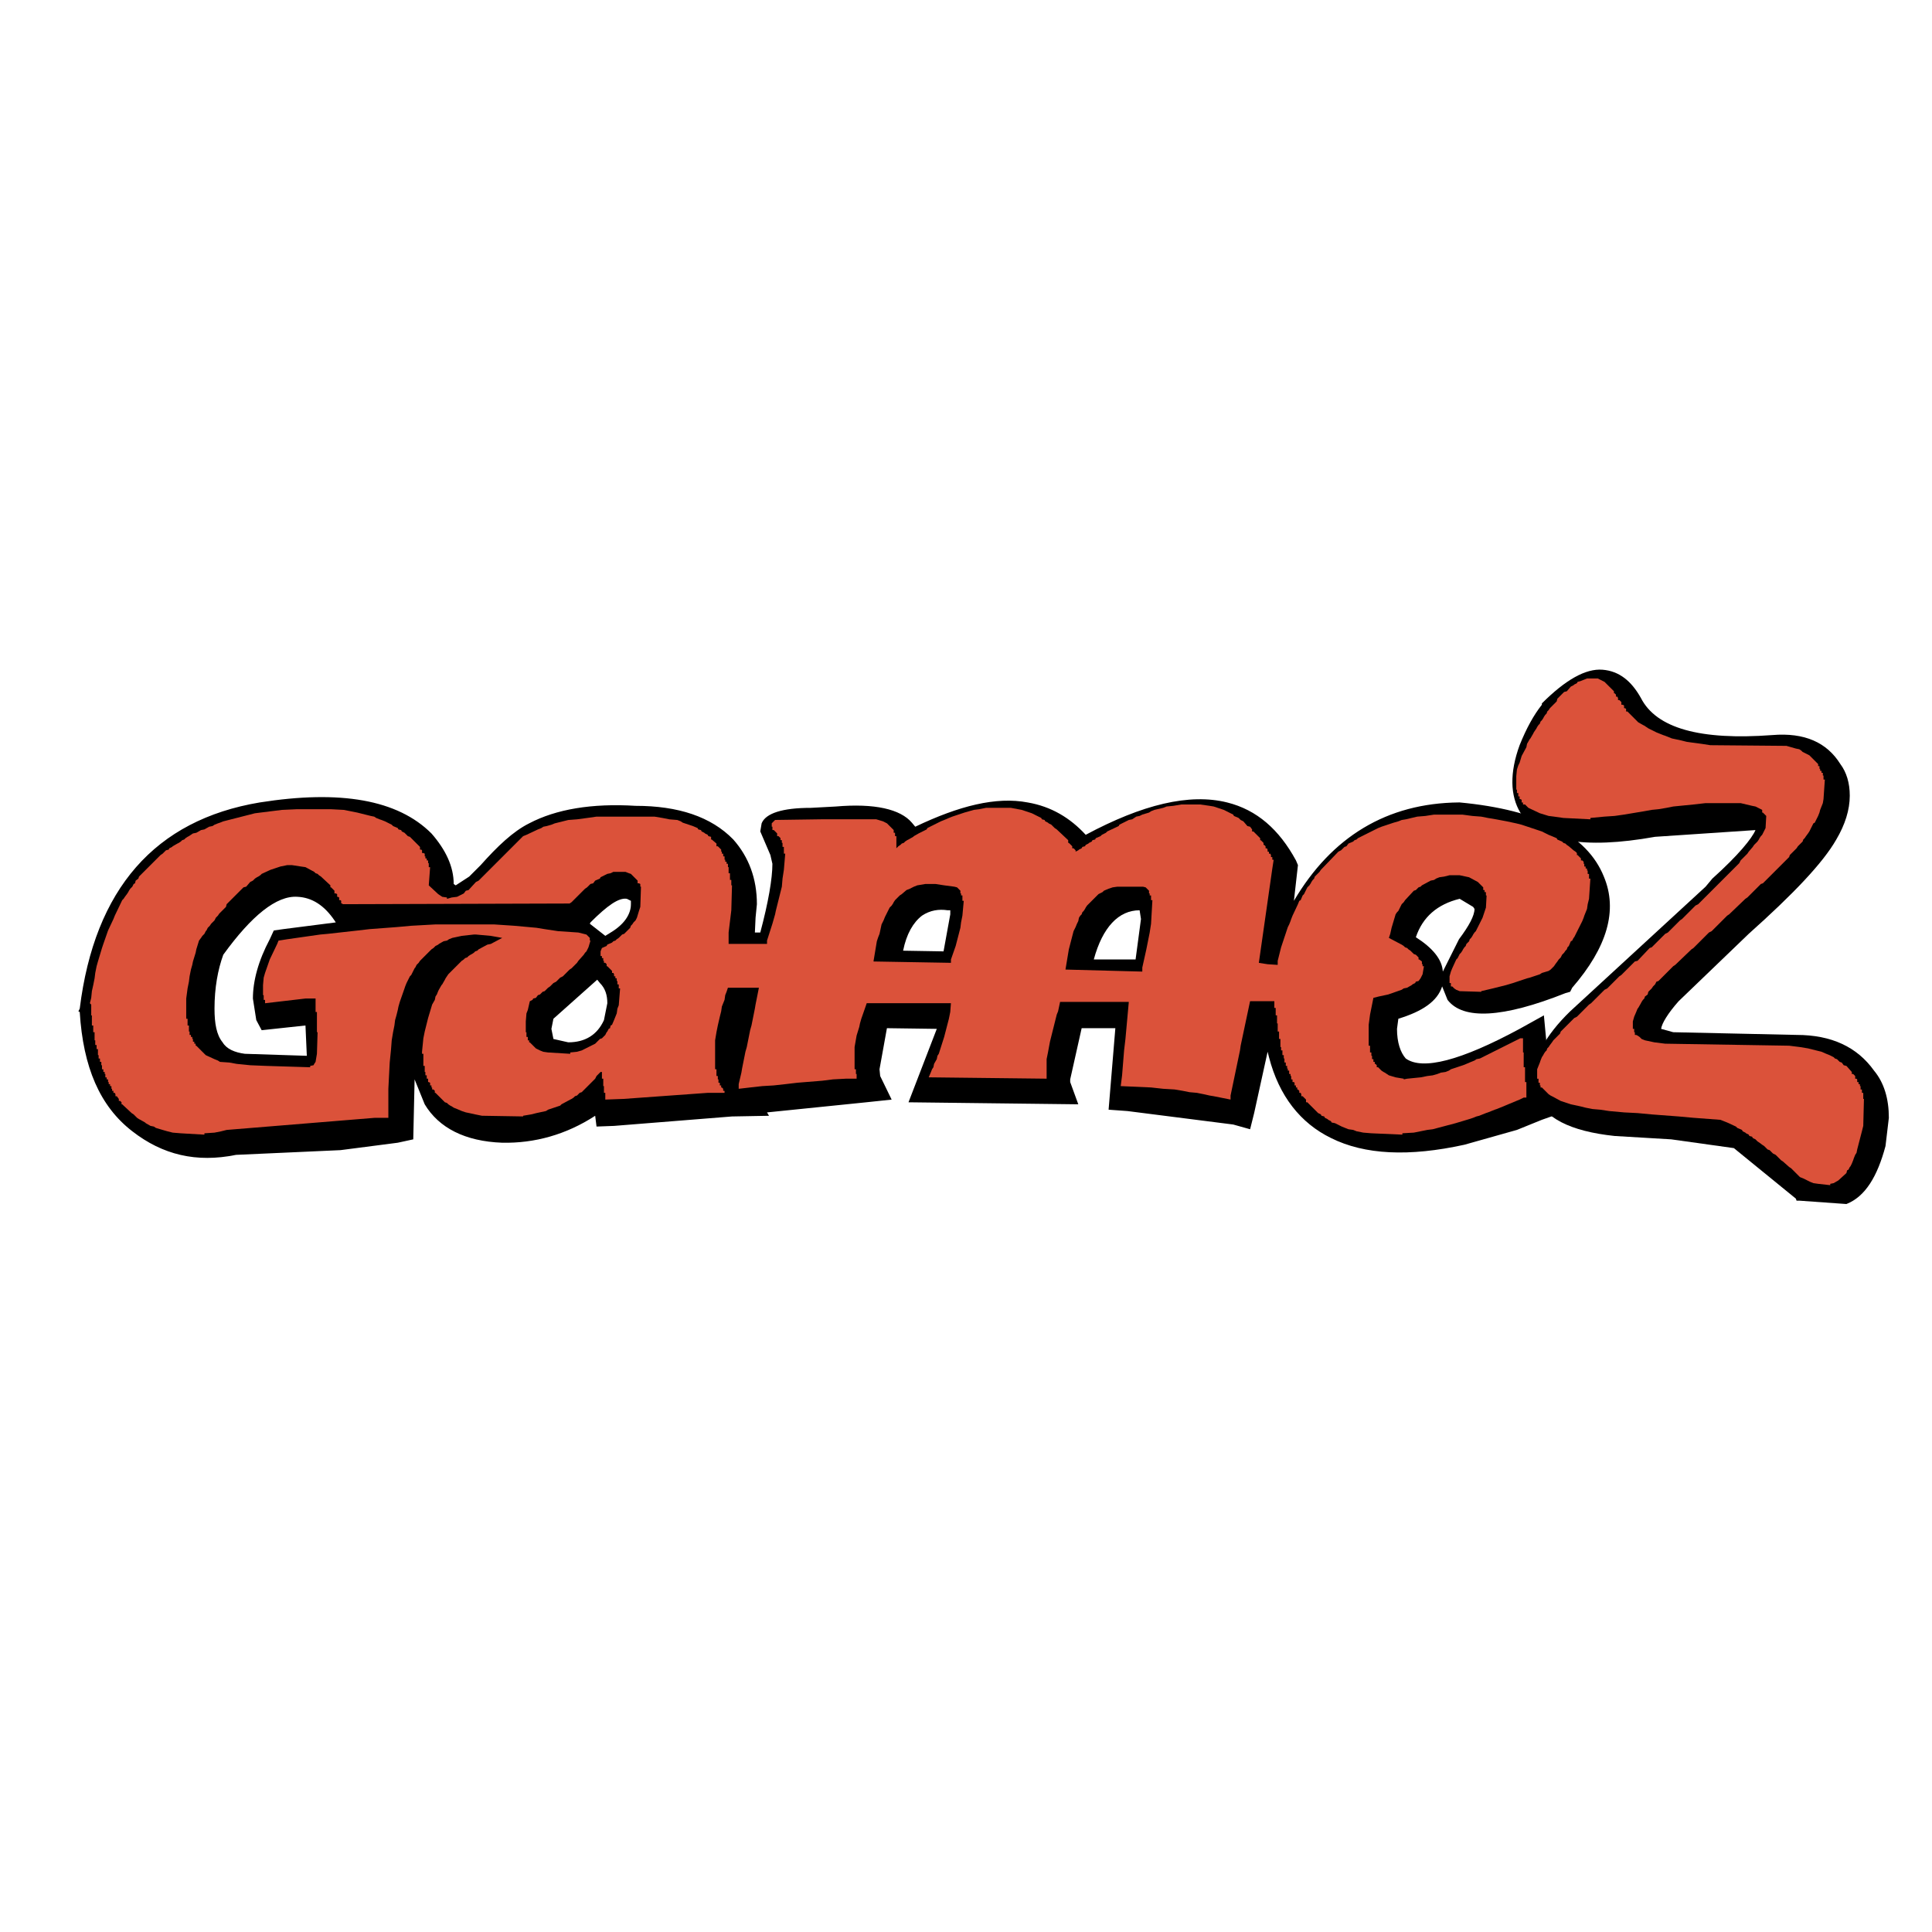 <?xml version="1.0" encoding="utf-8"?>
<!-- Generator: Adobe Illustrator 13.0.0, SVG Export Plug-In . SVG Version: 6.00 Build 14948)  -->
<!DOCTYPE svg PUBLIC "-//W3C//DTD SVG 1.0//EN" "http://www.w3.org/TR/2001/REC-SVG-20010904/DTD/svg10.dtd">
<svg version="1.0" id="Layer_1" xmlns="http://www.w3.org/2000/svg" xmlns:xlink="http://www.w3.org/1999/xlink" x="0px" y="0px"
	 width="192.756px" height="192.756px" viewBox="0 0 192.756 192.756" enable-background="new 0 0 192.756 192.756"
	 xml:space="preserve">
<g>
	<polygon fill-rule="evenodd" clip-rule="evenodd" fill="#FFFFFF" points="0,0 192.756,0 192.756,192.756 0,192.756 0,0 	"/>
	<path fill-rule="evenodd" clip-rule="evenodd" d="M180.924,79.39l-0.873,2.689l-1.682,2.352l0.47-1.68l-0.335-1.479
		c-1.276-2.353-5.848-2.823-14.051-1.345c-5.444,1.008-8.738,0.672-9.611-0.807l-0.336-1.21c0-1.546,0.806-3.362,2.217-5.513
		c1.01-1.344,2.018-2.017,2.823-2.017l1.009,0.941c2.354,4.371,7.933,6.252,16.605,5.581c1.679-0.135,2.891,0.201,3.429,1.21
		L180.924,79.39L180.924,79.39L180.924,79.39L180.924,79.39L180.924,79.39z M183.613,76.23c-1.346-2.152-3.562-3.161-6.791-2.892
		c-7.191,0.538-11.561-0.672-13.107-3.697c-0.941-1.681-2.152-2.688-3.831-2.823c-1.682-0.135-3.698,1.008-6.051,3.361v0.135
		c-0.806,1.007-1.546,2.353-2.22,4.033c-1.008,2.756-0.94,5.042,0.067,6.723c1.817,2.89,6.321,3.697,13.445,2.419l10.018-0.672
		c-0.336,0.807-1.682,2.487-4.302,4.84l-0.673,0.807l-13.513,12.438c-2.488,2.42-3.696,4.705-3.696,6.787l0.2,1.48
		c0.808,2.354,3.496,3.697,7.933,4.168l5.647,0.336l6.251,0.875l6.186,5.041l0.067,0.201h0.269l4.705,0.336
		c1.884-0.738,3.093-2.756,3.9-5.781l0.335-2.822c0-1.883-0.47-3.496-1.479-4.707c-1.682-2.354-4.236-3.562-7.73-3.562l-12.304-0.27
		l-1.209-0.334c0.068-0.539,0.673-1.547,1.747-2.758l6.992-6.722c4.437-3.966,7.395-7.058,8.74-9.412
		c0.873-1.479,1.344-2.958,1.344-4.369C184.555,78.112,184.218,77.036,183.613,76.23L183.613,76.23L183.613,76.23L183.613,76.23
		L183.613,76.23z M163.042,99.893c-0.604,1.01-0.941,2.018-0.941,2.758l0.338,1.479c0.335,1.008,1.276,1.68,2.487,2.15l1.882,0.402
		l12.369,0.135c2.218,0,3.898,0.672,5.041,2.152c0.537,0.537,0.74,1.41,0.74,2.555l-0.203,2.016
		c-0.47,1.883-1.142,3.025-2.017,3.361l-1.344-0.133l-7.059-5.447c-1.479-0.672-3.899-1.143-7.396-1.277l-5.511-0.336
		c-3.025-0.336-4.571-0.873-4.773-1.68l-0.134-0.338c0-1.344,0.874-2.688,2.554-4.1L163.042,99.893L163.042,99.893L163.042,99.893z"
		/>
	<path fill-rule="evenodd" clip-rule="evenodd" d="M122.438,80.062c-3.764-0.941-8.469,0.201-14.116,3.227
		c-1.547-1.68-3.429-2.823-5.781-3.227c-3.16-0.604-6.857,0.336-11.226,2.42l-0.337-0.403c-1.142-1.345-3.697-1.95-7.596-1.613
		L80.895,80.6c-2.823,0-4.504,0.538-4.907,1.546l-0.135,0.806l1.009,2.354l0.201,0.874c0,1.479-0.403,3.833-1.21,6.858h-0.538
		l0.068-1.479l0.133-1.345c0-2.555-0.806-4.706-2.352-6.454c-2.219-2.286-5.513-3.361-9.748-3.361
		c-4.369-0.269-7.933,0.335-10.622,1.748c-1.613,0.806-3.159,2.285-4.839,4.168l-1.143,1.142l-1.345,0.875l-0.201-0.135
		c0-1.748-0.807-3.429-2.219-5.042c-3.361-3.362-9.075-4.371-17.142-3.093c-10.42,1.748-16.47,8.604-17.949,20.571l-0.135,0.27
		l0.135,0.066c0.336,5.512,2.017,9.41,5.243,11.898c3.025,2.354,6.387,3.16,10.353,2.354l10.42-0.471l5.713-0.74l1.546-0.336
		l0.134-5.984l1.009,2.488c1.411,2.354,4.033,3.697,7.73,3.832c3.228,0.068,6.387-0.807,9.278-2.689l0.134,1.076l1.748-0.066
		l11.765-0.941l3.697-0.068l-0.202-0.336l9.881-1.008l2.555-0.27l-1.144-2.352l-0.067-0.674l0.74-4.1l4.975,0.068l-2.823,7.326
		l16.941,0.201l-0.808-2.219v-0.27l1.144-5.107h3.361l-0.674,8.133l1.885,0.137l10.553,1.344l1.681,0.471l0.403-1.613l1.344-6.119
		l0.136,0.539c1.008,3.898,3.16,6.588,6.183,8.066c3.363,1.682,7.8,1.883,13.312,0.672l5.243-1.479l2.487-1.008l1.144-0.404
		l-0.941-10.016l-2.422,1.346c-5.848,3.158-9.679,4.166-11.36,2.957c-0.536-0.605-0.873-1.615-0.873-2.957l0.135-1.01
		c2.42-0.738,3.898-1.748,4.369-3.227l0.538,1.344c1.546,2.018,5.512,1.814,11.764-0.672l0.471-0.135l0.202-0.402
		c3.495-4.034,4.571-7.731,3.158-11.093c-1.68-4.168-6.519-6.655-14.385-7.395h-0.067c-7.193,0.067-12.706,3.428-16.47,9.814
		l0.402-3.562l-0.2-0.471C127.615,82.75,125.396,80.801,122.438,80.062L122.438,80.062L122.438,80.062L122.438,80.062
		L122.438,80.062z M125.801,87.121l-1.413,11.293l2.757,0.201l-3.36,0.27l-0.203,1.412l-1.343,8.066l-7.732-1.008l0.808-8.404
		h-10.017l-0.403,1.277c-0.94,2.756-1.479,4.908-1.613,6.252l-7.261-0.135c0.808-2.217,1.21-4.033,1.345-5.377l0.202-1.748
		l-11.63-0.27l-0.471,1.143c-0.874,2.354-1.345,4.504-1.345,6.387l-7.461,0.807l2.017-9.881h-6.655l-0.403,1.209
		c-0.941,2.824-1.345,5.312-1.345,7.395l0.201,2.018l-7.865,0.471l-0.538-5.715l-2.688,3.562c-2.151,2.824-5.177,4.168-9.076,4.033
		c-2.487-0.066-4.168-0.738-5.042-2.082c-1.009-1.816-0.807-4.506,0.807-8.068c0.875-1.949,2.689-3.293,5.378-4.302l5.579-2.017
		l-5.849-1.344c-2.891-0.74-5.579-0.068-8.134,2.016c-3.629,3.025-5.378,8.336-5.378,16.066l-14.117,1.008h-0.605
		c-2.756,0.539-5.378,0.068-7.597-1.613c-2.353-1.746-3.562-4.773-3.898-9.141c0.336-2.824,1.344-5.647,2.891-8.405
		c2.823-4.974,6.856-7.864,12.1-8.873c6.857-1.144,11.562-0.471,13.982,2.151c1.144,1.009,1.613,2.017,1.345,2.89l-0.068,0.673
		l0.404,0.672c0.807,1.143,1.815,1.68,3.16,1.815c1.479,0.067,2.89-0.605,4.235-1.95l1.143-1.21
		c1.479-1.681,2.823-2.823,4.033-3.361c2.017-1.008,4.907-1.479,8.604-1.345h0.269c3.025-0.134,5.378,0.673,7.058,2.354
		c1.009,1.209,1.412,2.822,1.21,4.907l-0.538,5.378h7.126l0.47-1.21c1.21-4.033,1.815-7.058,1.815-8.94l-0.335-2.286l3.227-0.067
		l4.571,0.335v0.673l-0.739,4.235l3.562-2.555c3.899-2.689,7.596-3.698,10.958-3.16c1.95,0.335,3.496,1.479,4.64,3.16l1.074,1.411
		l1.346-1.009c4.84-3.227,9.007-4.437,12.57-3.697C123.446,84.095,124.793,85.305,125.801,87.121L125.801,87.121L125.801,87.121
		L125.801,87.121L125.801,87.121z M137.362,98.549l-1.009,0.201l-0.2,1.143l-0.338,2.758c0,2.619,0.741,4.504,2.354,5.713
		c2.42,1.949,6.723,1.479,12.84-1.344v1.949c-7.059,2.756-12.639,3.227-16.806,1.344c-2.084-1.008-3.429-2.957-4.034-5.646
		l-0.873-5.781h0.133l0.403-1.613c0.135-0.673,0.473-1.412,0.808-2.219c0.539-1.681,1.344-3.159,2.353-4.57
		c3.025-4.37,7.26-6.656,12.571-6.857c6.387,0.806,10.083,2.554,11.158,5.176l0.271,1.546c0,1.546-0.942,3.495-2.622,5.58
		c-3.228,1.142-5.446,1.612-6.789,1.479l0.873-1.547c1.479-2.017,2.218-3.698,2.218-5.042l-0.336-1.815
		c-0.673-1.546-2.084-2.555-4.369-2.89h-0.538c-4.571,0.672-7.26,3.361-7.933,8.066l-0.135,1.076l1.144,0.604l1.882,1.547
		L137.362,98.549L137.362,98.549L137.362,98.549L137.362,98.549L137.362,98.549z M145.564,93.708l-1.613,3.227
		c-0.067-1.21-1.009-2.353-2.69-3.428c0.674-2.017,2.152-3.294,4.371-3.833l1.345,0.808l0.135,0.201
		C147.111,91.355,146.573,92.363,145.564,93.708L145.564,93.708L145.564,93.708z"/>
	<path fill-rule="evenodd" clip-rule="evenodd" d="M33.501,92.028L28.258,92.7l-0.941,0.134l-0.404,0.875
		c-1.142,2.151-1.681,4.168-1.681,5.917l0.337,2.15l0.538,1.008l4.37-0.471l0.134,3.025l-6.185-0.201
		c-1.008-0.135-1.815-0.471-2.218-1.145c-0.605-0.738-0.807-1.881-0.807-3.359c0-2.084,0.337-3.899,0.874-5.378
		c2.823-3.9,5.311-5.916,7.395-5.782c1.479,0.067,2.689,0.874,3.698,2.353L33.501,92.028L33.501,92.028L33.501,92.028L33.501,92.028
		L33.501,92.028z M19.183,93.507l-0.269,0.202v0.201l-1.075,4.975c-0.336,3.092,0.202,5.578,1.412,7.26
		c1.009,1.545,2.689,2.354,4.975,2.488h0.067c5.512,0.537,8.537,0.336,9.344-0.674c0.538-0.939,0.673-3.496,0.202-7.865v-1.881
		l-5.042,0.672l0.874-2.689c12.369-1.681,21.31-1.949,27.024-0.672l0,0l-4.168,3.697l-0.403,0.336l-0.134,0.336l-0.538,2.758
		c0,1.277,0.336,2.352,0.874,3.158c1.008,1.211,2.487,1.881,4.504,1.881c3.227-0.066,5.579-1.68,6.79-4.57l0.605-3.025
		c0-1.479-0.47-2.822-1.345-4.033c2.42-1.21,3.697-3.227,3.697-5.916l-0.134-1.008v-0.335l-0.134-0.27
		c-0.672-1.345-1.68-2.084-3.092-2.419c-1.95-0.336-4.033,0.537-6.386,2.89l-20.975,0.134c-1.68-2.151-3.697-3.159-5.915-3.293
		C26.309,85.642,22.746,88.196,19.183,93.507L19.183,93.507L19.183,93.507L19.183,93.507L19.183,93.507z M58.912,92.028
		c1.681-1.681,2.824-2.488,3.63-2.354l0.404,0.202v0.336c0,1.008-0.672,2.017-2.017,2.824l-0.537,0.335l-1.546-1.21L58.912,92.028
		L58.912,92.028L58.912,92.028L58.912,92.028L58.912,92.028z M59.854,98.078c0.538,0.537,0.739,1.209,0.739,2.016l-0.336,1.682
		c-0.672,1.479-1.882,2.217-3.562,2.217l-1.479-0.334l-0.202-1.008l0.202-1.01l4.37-3.898L59.854,98.078L59.854,98.078
		L59.854,98.078z"/>
	<path fill-rule="evenodd" clip-rule="evenodd" d="M89.97,88.465c-2.152,1.546-3.496,4.235-3.899,7.933l-0.269,1.882l10.891,0.336
		l0.471-1.344c1.681-4.438,1.748-7.462,0.336-9.076c-0.605-0.74-1.479-1.075-2.487-1.009C93.129,86.852,91.449,87.322,89.97,88.465
		L89.97,88.465L89.97,88.465L89.97,88.465L89.97,88.465z M94.81,91.221l-0.672,3.698l-4.034-0.068
		c0.336-1.68,1.009-2.822,1.883-3.496c0.807-0.537,1.681-0.672,2.554-0.537h0.269V91.221L94.81,91.221L94.81,91.221z"/>
	<path fill-rule="evenodd" clip-rule="evenodd" d="M113.835,87.187c-5.042,0-7.865,3.362-8.538,10.017l-0.201,2.017l10.956,0.201
		l0.338-1.344c1.479-4.908,1.344-8.202-0.067-9.882C115.649,87.456,114.843,87.121,113.835,87.187L113.835,87.187L113.835,87.187
		L113.835,87.187L113.835,87.187z M113.835,91.691l-0.538,4.034h-4.169c0.876-3.228,2.487-4.907,4.571-4.907L113.835,91.691
		L113.835,91.691L113.835,91.691z"/>
	<polygon fill-rule="evenodd" clip-rule="evenodd" fill="#DB523A" points="158.337,67.693 158.002,67.827 157.664,67.961 
		157.396,68.029 157.329,68.163 157.059,68.297 156.993,68.364 156.723,68.499 156.32,68.97 156.051,69.037 155.379,69.709 
		155.312,69.978 154.639,70.65 154.506,70.852 154.371,70.986 154.304,71.188 154.168,71.323 154.035,71.524 153.968,71.659 
		153.833,71.86 153.698,71.995 153.631,72.197 153.498,72.331 153.362,72.532 153.295,72.667 153.027,73.07 152.96,73.205 
		152.689,73.675 152.622,73.743 152.354,74.213 152.287,74.549 151.816,75.423 151.613,76.095 151.48,76.365 151.346,76.768 
		151.278,77.44 151.278,78.784 151.346,78.784 151.346,79.121 151.48,79.121 151.48,79.457 151.613,79.457 151.613,79.726 
		151.681,79.726 151.816,79.793 151.816,80.062 151.951,80.062 151.951,80.264 152.152,80.264 152.489,80.599 153.631,81.137 
		154.506,81.406 155.042,81.473 155.984,81.607 158.673,81.742 158.673,81.607 160.084,81.473 161.093,81.406 162.033,81.272 
		164.051,80.935 164.791,80.801 165.462,80.734 166.27,80.599 166.94,80.465 168.958,80.264 170.169,80.128 173.664,80.128 
		174.808,80.398 175.144,80.465 175.813,80.801 175.813,81.07 175.882,81.07 176.219,81.406 176.151,82.616 175.813,83.288 
		175.682,83.423 175.546,83.625 175.479,83.759 175.344,83.96 175.008,84.296 174.873,84.499 174.471,84.969 174.336,85.17 
		173.664,85.843 173.529,86.112 169.428,90.212 169.16,90.347 167.816,91.691 167.614,91.826 166.404,93.036 166.135,93.171 
		164.791,94.514 164.588,94.582 163.379,95.86 163.109,95.926 161.766,97.271 161.562,97.406 160.354,98.615 160.084,98.75 
		158.74,100.094 158.537,100.229 157.329,101.439 157.059,101.574 155.715,102.918 155.647,103.119 154.977,103.793 
		154.842,103.994 154.639,104.262 154.506,104.465 154.371,104.598 154.304,104.801 154.168,104.934 154.035,105.137 
		153.968,105.271 153.833,105.473 153.698,105.809 153.631,106.01 153.362,106.682 153.362,107.623 153.498,107.623 
		153.498,108.027 153.631,108.027 153.631,108.295 153.698,108.295 153.698,108.498 153.833,108.498 154.506,109.17 
		154.706,109.305 154.842,109.371 155.715,109.842 156.723,110.178 157.664,110.379 158.202,110.514 158.875,110.648 
		159.681,110.717 160.555,110.85 162.033,110.984 163.379,111.053 164.791,111.186 167.479,111.389 168.958,111.523 
		171.647,111.725 172.32,111.992 173.194,112.396 173.329,112.531 173.799,112.732 173.864,112.867 174.135,113.002 
		174.202,113.068 174.471,113.203 174.538,113.338 174.808,113.406 174.873,113.539 175.144,113.674 175.344,113.875 
		175.546,114.01 175.813,114.211 176.017,114.346 176.353,114.682 176.555,114.75 176.891,115.086 177.16,115.221 177.698,115.758 
		177.899,115.893 178.504,116.43 178.707,116.564 179.58,117.438 179.915,117.572 180.589,117.908 180.924,118.043 181.395,118.111 
		182.605,118.244 182.605,118.111 182.941,118.043 183.411,117.773 184.218,117.035 184.285,116.766 184.42,116.699 184.555,116.43 
		184.622,116.363 184.755,116.094 184.891,115.758 184.958,115.555 185.093,115.221 185.226,115.018 185.293,114.682 
		185.764,112.867 185.898,112.328 185.966,109.641 185.898,109.641 185.898,109.035 185.764,109.035 185.764,108.699 
		185.631,108.699 185.631,108.363 185.563,108.363 185.563,108.162 185.428,108.162 185.428,107.959 185.293,107.959 
		185.293,107.691 185.226,107.623 185.093,107.623 185.093,107.355 184.891,107.152 184.755,107.152 184.755,106.951 
		184.218,106.346 183.949,106.279 183.747,106.01 183.546,105.943 183.276,105.674 183.075,105.607 182.941,105.473 
		182.538,105.271 182.202,105.137 181.731,104.934 180.387,104.598 179.58,104.465 178.504,104.33 166.135,104.129 165.059,103.994 
		164.118,103.793 163.782,103.658 163.58,103.455 163.379,103.32 163.244,103.254 163.109,103.254 163.109,102.984 163.042,102.984 
		163.042,102.65 162.909,102.65 162.909,101.91 163.042,101.439 163.244,100.969 163.379,100.633 163.445,100.564 163.715,100.094 
		163.782,99.961 163.917,99.758 164.051,99.623 164.118,99.422 164.388,99.221 164.453,98.951 164.791,98.615 164.926,98.414 
		165.126,98.213 165.262,97.943 165.462,97.877 166.94,96.397 167.144,96.263 168.757,94.716 168.958,94.582 170.504,93.036 
		170.773,92.901 172.32,91.355 172.521,91.221 174.135,89.675 174.336,89.541 175.682,88.196 175.882,88.128 178.504,85.507 
		178.571,85.305 179.244,84.633 179.377,84.431 179.848,83.96 179.915,83.759 180.051,83.625 180.186,83.423 180.387,83.154 
		180.521,82.952 180.589,82.818 180.924,82.146 181.059,82.078 181.395,81.406 181.529,81.07 181.597,80.801 181.865,80.128 
		181.932,79.726 182.066,77.776 181.932,77.776 181.932,77.373 181.865,77.373 181.865,77.104 181.731,77.104 181.731,76.902 
		181.597,76.902 181.597,76.701 181.529,76.701 181.529,76.432 181.395,76.432 181.395,76.23 180.521,75.356 179.848,75.02 
		179.715,74.886 179.513,74.751 179.177,74.684 178.236,74.415 170.639,74.348 169.766,74.213 168.757,74.079 168.286,74.012 
		167.748,73.877 166.808,73.675 166.135,73.406 165.933,73.339 165.262,73.07 164.588,72.734 164.453,72.667 164.051,72.398 
		163.917,72.331 163.445,72.062 162.371,70.986 162.236,70.986 162.236,70.717 162.101,70.65 162.033,70.65 162.033,70.381 
		161.9,70.314 161.766,70.314 161.766,70.045 161.562,69.843 161.43,69.843 161.43,69.642 161.362,69.507 161.228,69.507 
		161.228,69.305 161.093,69.171 161.025,69.171 161.025,68.97 160.084,68.029 159.413,67.693 158.337,67.693 158.337,67.693 	"/>
	<path fill-rule="evenodd" clip-rule="evenodd" fill="#DB523A" d="M117.868,80.264l-0.808,0.134l-0.671,0.067l-0.338,0.134
		l-0.873,0.202l-0.336,0.134l-0.202,0.135l-0.671,0.202l-0.271,0.134l-0.335,0.067l-0.403,0.269l-0.337,0.067l-0.941,0.471
		l-0.067,0.134l-1.142,0.538l-0.135,0.135l-0.402,0.201l-0.136,0.135l-0.471,0.202l-0.067,0.134l-0.268,0.067l-0.067,0.134
		l-0.271,0.135l-0.067,0.067l-0.268,0.134l-0.067,0.134l-0.269,0.068l-0.067,0.135l-0.27,0.134l-0.066,0.067l-0.27,0.135v-0.135
		l-0.202-0.201h-0.133v-0.203l-0.338-0.335h-0.065v-0.269l-1.144-1.076l-0.202-0.134l-0.336-0.336l-0.27-0.135l-0.065-0.067
		l-0.271-0.134l-0.067-0.134l-0.268-0.067l-0.067-0.135l-0.941-0.47l-1.009-0.336l-1.075-0.202h-2.487l-0.672,0.135l-0.538,0.067
		l-0.941,0.269l-1.008,0.336l-0.202,0.067l-0.336,0.134l-0.471,0.202l-0.336,0.134l-1.344,0.672l-0.067,0.134l-0.672,0.336
		l-0.134,0.067l-0.471,0.269l-0.067,0.067l-0.471,0.269l-0.134,0.067l-0.202,0.134l-0.135,0.135l-0.201,0.067l-0.134,0.134
		l-0.202,0.134l-0.202,0.203v-1.21h-0.134v-0.336h-0.135v-0.269l-0.672-0.672l-0.403-0.202l-0.672-0.202h-5.378l-4.706,0.067
		l-0.336,0.336v0.336h0.068v0.336h0.134l0.336,0.336v0.269h0.134l0.202,0.202v0.201h0.134v0.269h0.068v0.403h0.134v0.672h0.135
		l-0.135,1.614l-0.134,0.874l-0.068,0.807l-0.269,1.076l-0.335,1.344l-0.068,0.336l-0.269,0.941l-0.538,1.681v0.336h-3.832v-1.143
		l0.269-2.218l0.068-2.487h-0.068v-0.538h-0.134V87.12h-0.134v-0.605h-0.067v-0.336h-0.134v-0.202h-0.134v-0.201H72.29v-0.337
		h-0.134V85.17h-0.135v-0.201h-0.067v-0.202l-0.336-0.337h-0.135v-0.269l-0.471-0.403h-0.067V83.49l-0.269-0.067l-0.068-0.135
		l-0.269-0.134l-0.067-0.067l-0.269-0.135l-0.067-0.134l-0.269-0.067l-0.068-0.134l-0.47-0.202l-1.008-0.336l-0.202-0.134
		l-0.336-0.134l-0.806-0.067l-0.673-0.135l-0.806-0.134h-5.781l-0.941,0.134l-1.008,0.135l-0.874,0.067l-1.345,0.336l-0.336,0.135
		l-0.47,0.134l-0.336,0.067l-0.202,0.135l-0.336,0.134l-1.143,0.538l-0.336,0.135l-4.437,4.437l-0.269,0.135l-0.739,0.807
		l-0.269,0.066l-0.202,0.269l-0.672,0.337l-0.538,0.067l-0.47,0.134v-0.134l-0.471-0.067l-0.403-0.269l-0.941-0.874l0.135-1.815
		h-0.135v-0.403h-0.067v-0.269h-0.135v-0.202h-0.134v-0.202h-0.067V85.17l-0.135-0.066h-0.134v-0.27l-0.068-0.067h-0.134v-0.269
		l-1.008-1.008l-0.202-0.067l-0.336-0.336l-0.269-0.135l-0.067-0.134l-0.269-0.067l-0.067-0.134l-0.47-0.202l-0.135-0.134
		l-0.671-0.336l-0.337-0.134l-0.201-0.067l-0.336-0.135l-0.202-0.134l-0.336-0.067l-1.345-0.336l-1.344-0.269l-1.277-0.067h-3.429
		l-1.479,0.067l-2.689,0.336l-3.16,0.807l-0.335,0.134l-0.202,0.067l-0.337,0.135L21.2,82.415l-0.336,0.067l-0.471,0.269
		l-0.336,0.067l-0.47,0.269l-0.336,0.067l-0.403,0.269l-0.134,0.067l-0.202,0.135l-0.135,0.134l-0.202,0.067l-0.134,0.134
		l-0.202,0.135l-0.135,0.067l-0.47,0.269l-0.067,0.068l-0.269,0.135l-0.068,0.134l-0.269,0.067l-0.336,0.336l-0.202,0.135
		l-2.152,2.151l-0.066,0.202l-0.269,0.202l-0.067,0.269l-0.134,0.067L13.2,88.465l-0.202,0.202l-0.134,0.201l-0.067,0.135
		l-0.134,0.202l-0.202,0.269l-0.134,0.202l-0.134,0.134l-0.74,1.546l-0.134,0.336l-0.538,1.143l-0.47,1.345l-0.135,0.403
		l-0.404,1.344l-0.133,0.471l-0.135,0.672l-0.067,0.538l-0.134,0.672l-0.135,0.605l-0.067,0.672l-0.134,0.537l0.134,0.135v1.076
		h0.067v1.008h0.135v0.672h0.134v0.809h0.067v0.469h0.135v0.404h0.133v0.605h0.068v0.336h0.134v0.336h0.134v0.336h0.068v0.402h0.135
		v0.27h0.134v0.201h0.067v0.336h0.134v0.203h0.135v0.268h0.067v0.203h0.134v0.201h0.135v0.268h0.067v0.203h0.135v0.201h0.134
		l0.067,0.135v0.201h0.135l0.202,0.27v0.201h0.135l0.134,0.135v0.201h0.068l0.941,0.875l0.202,0.133l0.336,0.338l0.201,0.133
		l0.135,0.068l0.47,0.268l0.067,0.068l0.47,0.268l0.336,0.068l0.202,0.135l0.672,0.201l0.47,0.135l0.539,0.135l0.807,0.066
		l2.353,0.135v-0.135l1.008-0.066l0.672-0.135l0.538-0.135l14.79-1.209h1.344v-2.893l0.135-2.621l0.134-1.344l0.066-0.873
		l0.135-0.809l0.134-0.672l0.068-0.537l0.134-0.471l0.134-0.539l0.067-0.336l0.134-0.469l0.471-1.346l0.067-0.201l0.135-0.336
		l0.336-0.672l0.135-0.135l0.335-0.672l0.067-0.067l0.135-0.269l0.202-0.202l0.134-0.201l1.143-1.144l0.202-0.134l0.201-0.202
		l0.269-0.134l0.067-0.067l0.471-0.27l0.336-0.067l0.202-0.135l0.335-0.134l0.942-0.202l1.209-0.134h0.202l1.479,0.134l1.143,0.202
		l-1.143,0.605l-0.336,0.067l-0.874,0.47l-0.134,0.135l-0.202,0.067l-0.135,0.134l-0.202,0.134l-0.133,0.068l-0.203,0.134
		l-0.134,0.134l-0.202,0.067l-0.135,0.135l-0.201,0.135l-1.345,1.344l-0.269,0.403l-0.067,0.135l-0.269,0.471l-0.067,0.066
		l-0.269,0.471l-0.067,0.135l-0.135,0.336l-0.134,0.201l-0.067,0.336l-0.268,0.471l-0.404,1.346l-0.336,1.344l-0.135,0.672
		l-0.134,1.344v0.203h0.134v1.209h0.135v0.605h0.067v0.336h0.134v0.336h0.135v0.336h0.067l0.135,0.068v0.268h0.134v0.203h0.068
		v0.201h0.134l0.134,0.135v0.201h0.067l0.941,0.941l0.202,0.066l0.134,0.135l0.202,0.135l0.134,0.066l0.202,0.135l0.336,0.135
		l0.471,0.201l0.403,0.135l0.337,0.068l0.604,0.133l0.672,0.135l4.101,0.068v-0.068l0.807-0.135l0.538-0.133l0.941-0.203
		l0.202-0.133l1.008-0.338l0.202-0.066l0.135-0.135l0.874-0.471l0.134-0.066l0.202-0.135l0.134-0.135l0.202-0.066l0.269-0.27
		l0.201-0.066l1.345-1.346l0.134-0.268l0.403-0.404h0.135v0.672h0.134v0.74h0.067v0.672h0.135v0.672l1.815-0.066l8.402-0.605h1.681
		v-0.201h-0.134v-0.203l-0.135-0.133h-0.067v-0.203h-0.135v-0.268h-0.135v-0.336h-0.066v-0.336h-0.135v-0.674h-0.135v-2.889
		l0.135-0.809l0.135-0.672l0.201-0.873l0.135-0.537l0.067-0.473l0.269-0.672l0.068-0.471l0.134-0.336l0.134-0.402h3.092l-0.335,1.68
		l-0.068,0.404l-0.336,1.68l-0.134,0.471l-0.336,1.682l-0.135,0.469l-0.336,1.682l-0.067,0.404l-0.269,1.143v0.469l1.143-0.133
		l1.21-0.135l1.143-0.068l1.21-0.133l1.143-0.135l2.487-0.201l1.075-0.135l1.278-0.068h1.075v-0.471h-0.068v-0.471h-0.133v-2.217
		l0.201-1.145l0.269-0.873l0.067-0.336l0.135-0.471l0.47-1.344l0.067-0.203h8.403l-0.067,0.875l-0.135,0.672l-0.471,1.814
		l-0.537,1.682l-0.134,0.201l-0.068,0.336l-0.269,0.471l-0.067,0.336l-0.135,0.201l-0.134,0.338l-0.201,0.469l11.765,0.135v-1.949
		l0.135-0.672l0.2-1.076l0.673-2.689l0.135-0.334l0.201-0.941h6.856l-0.336,3.697l-0.135,1.143l-0.2,2.486l-0.136,1.076l3.025,0.135
		l1.209,0.133l1.144,0.068l0.807,0.135l0.673,0.135l0.74,0.066l0.671,0.135l0.605,0.135l0.403,0.066l1.682,0.336v-0.402l0.94-4.504
		l0.067-0.471l0.94-4.438h2.42v0.672h0.136v0.74h0.133v0.807h0.067v0.807h0.135v0.74h0.135v0.807h0.068v0.336h0.133v0.471h0.135
		v0.336h0.067v0.402h0.135v0.336h0.133v0.27h0.068v0.201h0.135v0.336h0.135v0.203h0.067v0.336h0.133v0.268h0.136l0.067,0.068v0.268
		h0.135v0.203h0.133v0.201h0.067l0.136,0.135v0.201h0.135l0.065,0.135v0.201h0.135l0.338,0.336v0.27h0.132l1.076,1.076l0.271,0.133
		l0.065,0.135l0.271,0.068l0.066,0.135l0.269,0.133l0.067,0.068l0.268,0.135l0.068,0.133l0.337,0.068l0.672,0.336l0.672,0.27
		l0.471,0.066l0.336,0.135l0.673,0.135l0.806,0.066l3.093,0.135v-0.135l1.144-0.066l1.344-0.27l0.538-0.066l2.285-0.605l1.346-0.404
		l0.403-0.133l0.335-0.135l0.271-0.068l0.671-0.268l0.202-0.068l0.672-0.268l0.201-0.068l0.674-0.27l0.47-0.201l0.336-0.135
		l0.471-0.201l0.335-0.135l0.405-0.201h0.269v-1.547h-0.135v-1.479h-0.134v-1.479h-0.067v-1.412h-0.271l-4.033,2.018l-0.336,0.066
		l-0.2,0.135l-0.337,0.135l-0.471,0.201l-0.336,0.135l-0.202,0.066l-1.009,0.336l-0.2,0.135l-0.338,0.135l-0.47,0.068l-0.336,0.133
		l-0.471,0.135l-0.538,0.068l-0.673,0.133l-1.344,0.135l-0.335,0.068v-0.068l-0.809-0.135l-0.671-0.201l-0.403-0.268l-0.135-0.068
		l-0.202-0.135l-0.336-0.336h-0.135v-0.201l-0.133-0.135h-0.067v-0.201h-0.135v-0.27h-0.136v-0.336h-0.067v-0.336h-0.133v-0.672
		h-0.135v-2.084l0.135-1.01l0.336-1.68l0.537-0.135l0.941-0.201l1.344-0.471l0.203-0.135l0.335-0.066l0.471-0.27l0.067-0.066
		l0.27-0.135l0.065-0.135l0.271-0.066l0.2-0.27l0.203-0.403l0.135-0.807h-0.135v-0.202h-0.067v-0.269l-0.269-0.201h-0.067v-0.202
		l-0.271-0.269l-0.2-0.068l-0.337-0.335l-0.201-0.135l-0.135-0.134l-0.2-0.068l-0.135-0.134l-0.203-0.134l-0.133-0.067l-1.144-0.605
		l0.135-0.403l0.134-0.605l0.402-1.345l0.136-0.202l0.135-0.134l0.335-0.672l0.203-0.202l0.135-0.202l0.873-0.941l0.2-0.066
		l0.271-0.27l0.2-0.067l0.136-0.134l0.873-0.471l0.337-0.067l0.201-0.135l0.337-0.134l0.471-0.067l0.538-0.134h1.008l0.941,0.202
		l0.874,0.471l0.538,0.538v0.27h0.135v0.201h0.133v0.336h0.067l-0.067,1.21l-0.336,1.009l-0.673,1.344l-0.133,0.135l-0.135,0.202
		l-0.068,0.134l-0.134,0.202l-0.136,0.134l-0.065,0.202l-0.27,0.27l-0.067,0.201l-0.134,0.134l-0.135,0.202l-0.067,0.135
		l-0.135,0.201l-0.134,0.134l-0.202,0.404l-0.135,0.135l-0.402,0.874l-0.136,0.336l-0.133,0.471v0.672h0.133v0.336h0.136
		l0.202,0.201l0.2,0.135l0.337,0.135l2.15,0.066v-0.066l1.143-0.27l1.345-0.336l0.673-0.201l0.403-0.135l1.009-0.336l0.268-0.068
		l1.009-0.335l0.202-0.135l0.673-0.202l0.2-0.134l0.336-0.336l0.135-0.202l0.202-0.269l0.136-0.201l0.2-0.202l0.135-0.269
		l0.201-0.202l0.135-0.201l0.135-0.135l0.067-0.202l0.135-0.134l0.2-0.471l0.136-0.067l0.135-0.269l0.065-0.067l0.809-1.613
		l0.135-0.336l0.065-0.202l0.27-0.672l0.067-0.47l0.133-0.538l0.136-2.017h-0.136v-0.47h-0.133v-0.336h-0.067v-0.202h-0.135v-0.201
		h-0.135v-0.27h-0.065v-0.202l-0.135-0.134h-0.135v-0.202l-0.336-0.336h-0.067v-0.201l-0.135-0.135l-0.201-0.135l-0.471-0.404
		l-0.202-0.134l-0.135-0.134l-0.201-0.067l-0.135-0.135l-0.471-0.201l-0.067-0.134l-0.47-0.202l-0.336-0.135l-0.673-0.336
		l-2.017-0.672l-0.538-0.135l-0.941-0.202l-1.075-0.202l-0.807-0.135l-0.673-0.134l-0.874-0.067l-1.008-0.134h-2.823l-0.875,0.134
		l-0.807,0.067l-1.143,0.269l-0.403,0.067l-0.335,0.134l-0.471,0.134l-1.009,0.336l-0.202,0.067l-0.336,0.135l-2.017,1.009
		l-0.135,0.134l-0.2,0.067l-0.136,0.134l-0.471,0.202l-0.202,0.269l-0.2,0.068l-0.338,0.336l-0.268,0.135l-1.747,1.815l-0.135,0.202
		l-0.47,0.47l-0.068,0.202l-0.135,0.135l-0.135,0.202l-0.066,0.134l-0.135,0.202l-0.203,0.201l-0.335,0.673l-0.135,0.134l-0.2,0.471
		l-0.135,0.067l-0.136,0.336l-0.538,1.143l-0.133,0.336l-0.067,0.202l-0.135,0.336l-0.135,0.268l-0.671,2.017l-0.338,1.346v0.403
		l-1.009-0.067l-0.873-0.135l1.345-9.411l0.135-0.873h-0.135v-0.27h-0.134v-0.202l-0.067-0.135h-0.135v-0.201h-0.136v-0.202
		l-0.067-0.134h-0.133v-0.203l-0.135-0.134h-0.068v-0.201l-0.268-0.269h-0.067v-0.201l-0.673-0.673h-0.135V82.75l-0.201-0.269
		l-0.27-0.067l-0.402-0.471l-0.269-0.134l-0.203-0.202l-0.47-0.201l-0.067-0.134l-0.941-0.471l-1.008-0.336l-0.403-0.067
		l-0.941-0.134H117.868L117.868,80.264L117.868,80.264z M28.662,86.313l-0.672,0.135l-1.008,0.336l-0.874,0.403l-0.135,0.134
		l-0.201,0.134l-0.135,0.067l-0.202,0.134l-0.202,0.202l-0.268,0.135l-0.403,0.471l-0.269,0.067l-1.681,1.681l-0.067,0.27
		l-0.672,0.672l-0.134,0.201l-0.202,0.202l-0.135,0.269l-0.336,0.336l-0.134,0.201l-0.202,0.202l-0.134,0.269l-0.068,0.067
		l-0.134,0.27l-0.202,0.201l-0.134,0.202l-0.202,0.269l-0.269,0.874l-0.067,0.336l-0.269,0.874l-0.067,0.336l-0.134,0.471
		l-0.135,0.673l-0.067,0.537l-0.134,0.672l-0.135,1.008v2.018h0.135v0.672h0.134v0.605h0.067v0.336h0.135v0.201h0.134v0.203h0.067
		v0.268h0.134v0.203h0.135v0.201h0.067l0.94,0.941l0.874,0.402l0.337,0.135l0.202,0.135l0.94,0.066l0.739,0.135l1.345,0.135
		l1.613,0.066l4.37,0.135v-0.135l0.335-0.066l0.068-0.135l0.134-0.201l0.135-0.807l0.067-2.152H31.62v-2.016h-0.135v-1.346h-1.008
		l-4.033,0.471v-0.336h-0.135v-0.471h-0.067v-1.008l0.067-0.74l0.135-0.47l0.47-1.344l0.74-1.546l0.134-0.336l0.874-0.135
		l2.353-0.336l0.941-0.134l0.739-0.067l3.025-0.337l1.143-0.134l2.689-0.202l1.479-0.134l2.419-0.134H49.3l2.016,0.134l2.218,0.202
		l0.807,0.134l1.345,0.202l2.017,0.135l0.538,0.135l0.269,0.067l0.336,0.336v0.269h0.067l-0.202,0.671l-0.201,0.404l-0.135,0.134
		l-0.134,0.202l-0.538,0.605l-0.135,0.201l-0.538,0.539l-0.201,0.134l-0.672,0.673l-0.269,0.133l-0.404,0.404l-0.269,0.135
		l-0.336,0.336l-0.202,0.135l-0.336,0.336l-0.202,0.066l-0.269,0.27l-0.202,0.066l-0.202,0.27l-0.269,0.066l-0.067,0.135
		l-0.269,0.135l-0.202,0.873l-0.134,0.338l-0.067,0.807v1.074h0.067v0.471h0.134v0.338h0.134v0.201h0.068l0.605,0.604l0.403,0.203
		l0.336,0.133l0.471,0.068l2.218,0.135v-0.135l0.672-0.068l0.47-0.133l1.345-0.672l0.47-0.471l0.202-0.068l0.336-0.336l0.134-0.27
		l0.067-0.066l0.134-0.268l0.135-0.068l0.067-0.27l0.134-0.066l0.202-0.471l0.27-0.672l0.066-0.471l0.135-0.336l0.134-1.682h-0.134
		v-0.402h-0.135v-0.336h-0.066v-0.27h-0.135v-0.201h-0.134v-0.202l-0.067-0.135h-0.135v-0.202l-0.47-0.47h-0.067v-0.202
		l-0.134-0.135h-0.135V95.86h-0.067v-0.27h-0.134v-0.202h-0.135v-0.471l0.135-0.336l0.47-0.202l0.067-0.134l0.47-0.202l0.135-0.134
		l0.202-0.067l0.135-0.135l0.201-0.134l0.336-0.336l0.202-0.067l0.604-0.605l0.067-0.202l0.134-0.134l0.135-0.202l0.201-0.202
		l0.135-0.269l0.202-0.672l0.134-0.403l0.067-2.017h-0.067v-0.269l-0.134-0.067h-0.135v-0.269l-0.672-0.672l-0.202-0.067
		l-0.336-0.134h-1.21l-0.269,0.134l-0.336,0.067l-0.672,0.336l-0.067,0.134l-0.47,0.202l-0.202,0.269l-0.27,0.067l-0.336,0.336
		l-0.202,0.135l-1.345,1.344l-0.201,0.134l-22.655,0.068v-0.068H34.04v-0.268l-0.067-0.067h-0.135v-0.269l-0.135-0.067h-0.067
		v-0.269l-0.134-0.068h-0.134v-0.269l-0.336-0.336h-0.068v-0.201l-0.941-0.875l-0.202-0.134l-0.134-0.134l-0.202-0.067l-0.134-0.134
		l-0.874-0.471l-0.471-0.067l-0.874-0.135H28.662L28.662,86.313L28.662,86.313z M92.322,88.196l-0.806,0.135l-0.336,0.134
		l-0.403,0.202l-0.336,0.135l-0.47,0.403l-0.202,0.134l-0.47,0.471l-0.135,0.202l-0.067,0.134l-0.134,0.202l-0.202,0.202
		L88.29,91.49l-0.135,0.336l-0.202,0.404l-0.202,0.941l-0.134,0.336l-0.134,0.403l-0.336,2.017l7.73,0.134v-0.335l0.471-1.345
		l0.47-1.815l0.067-0.538l0.134-0.673l0.135-1.479H96.02v-0.538h-0.134v-0.202h-0.067v-0.269l-0.336-0.336l-0.269-0.067
		l-1.009-0.134l-0.873-0.135H92.322L92.322,88.196L92.322,88.196z M111.482,88.465l-0.471,0.067l-0.405,0.135l-0.47,0.201
		l-0.133,0.135l-0.405,0.202l-1.142,1.142l-0.135,0.202l-0.067,0.134l-0.135,0.202l-0.134,0.134l-0.067,0.202l-0.135,0.134
		l-0.135,0.202l-0.066,0.336l-0.134,0.269l-0.136,0.335l-0.202,0.404l-0.471,1.815l-0.336,2.017l7.665,0.202v-0.403l0.403-1.815
		l0.335-1.68l0.135-0.874l0.135-2.353h-0.135v-0.471h-0.135v-0.202h-0.067v-0.269l-0.336-0.336l-0.27-0.067H111.482L111.482,88.465
		L111.482,88.465z"/>
</g>
</svg>
